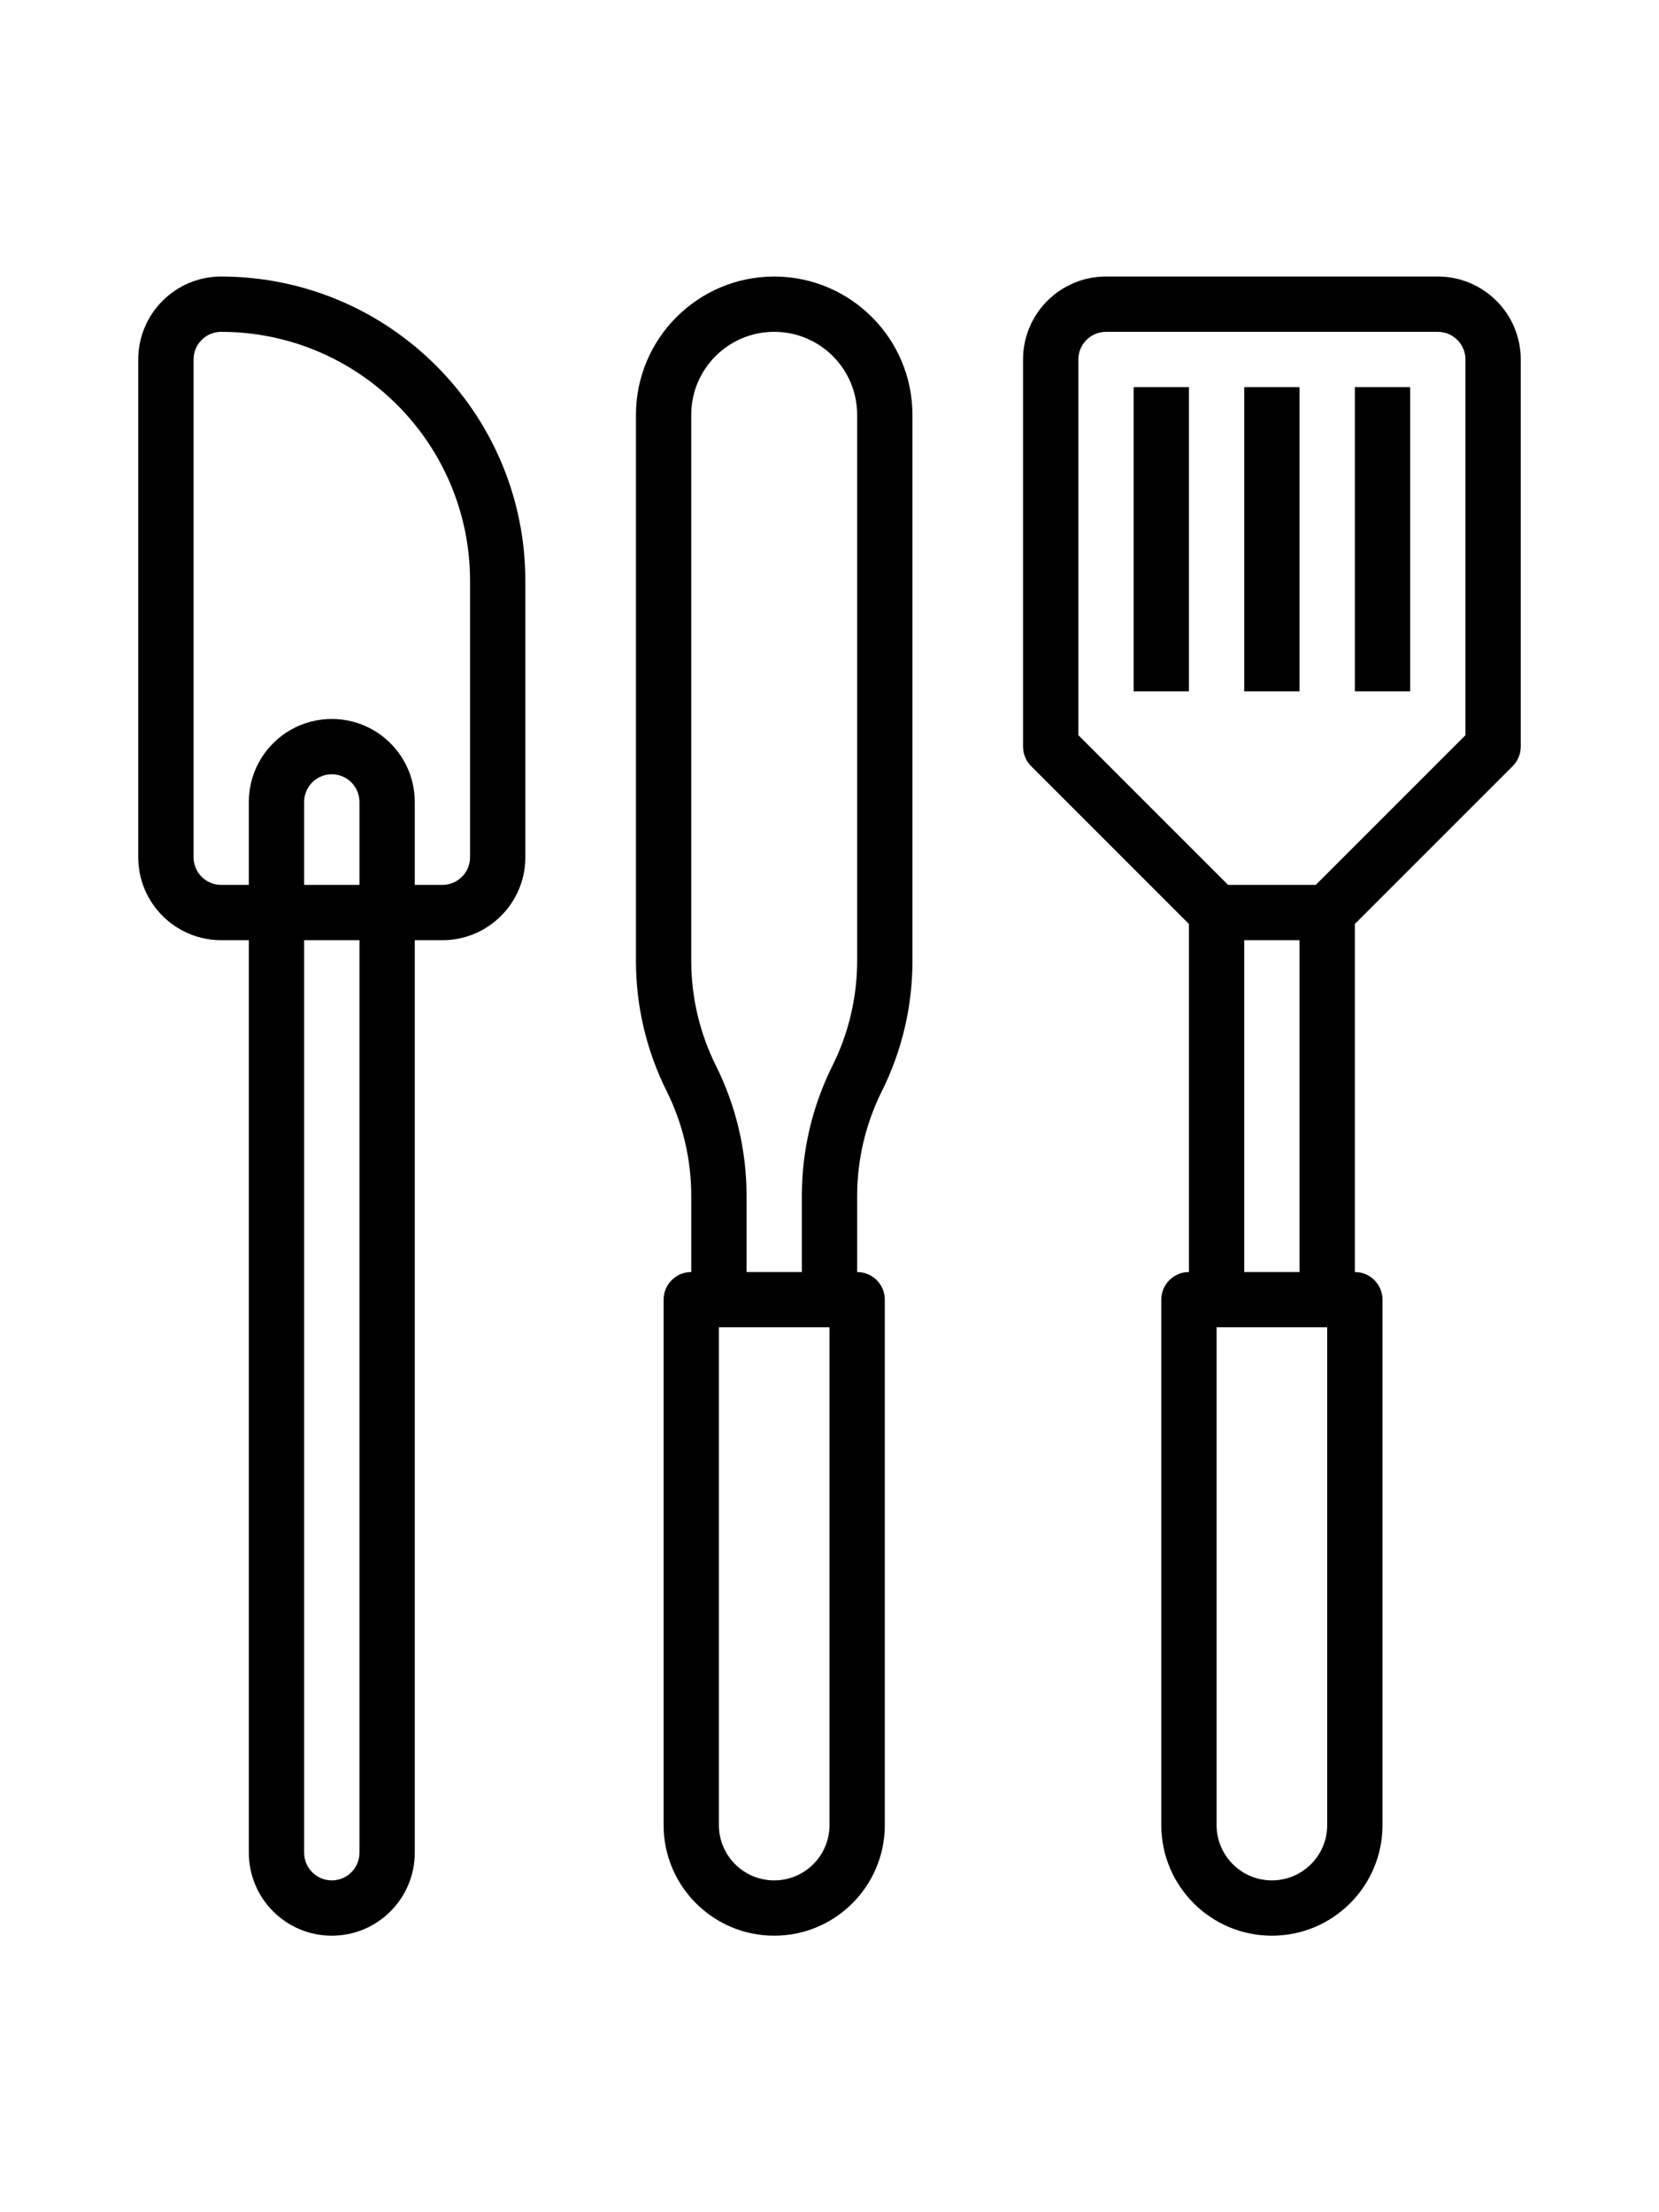 <svg height="480pt" viewBox="-40 0 480 480" xmlns="http://www.w3.org/2000/svg"><path fill="#000000" d="m184 0c-22.082.027-39.973 17.918-40 40v158.113c.016 13 3.039 25.824 8.84 37.461 4.699 9.418 7.148 19.793 7.16 30.312v22.113c-4.418 0-8 3.582-8 8v152c0 17.672 14.328 32 32 32s32-14.328 32-32v-152c0-4.418-3.582-8-8-8v-22.113c.023-10.523 2.488-20.898 7.199-30.312 5.785-11.641 8.797-24.461 8.801-37.461v-158.113c-.027-22.082-17.918-39.973-40-40zm16 448c0 8.836-7.164 16-16 16s-16-7.164-16-16v-144h32zm8-249.887c-.023 10.523-2.488 20.898-7.199 30.312-5.785 11.641-8.797 24.461-8.801 37.461v22.113h-16v-22.113c-.004-13-3.016-25.82-8.801-37.461-4.711-9.414-7.176-19.789-7.199-30.312v-158.113c0-13.254 10.746-24 24-24s24 10.746 24 24zm0 0"/><path fill="#000000" d="m376 0h-96c-13.254 0-24 10.746-24 24v112c0 2.121.844 4.156 2.344 5.656l45.656 45.656v100.688c-4.418 0-8 3.582-8 8v152c0 17.672 14.328 32 32 32s32-14.328 32-32v-152c0-4.418-3.582-8-8-8v-100.688l45.656-45.656c1.5-1.5 2.344-3.535 2.344-5.656v-112c0-13.254-10.746-24-24-24zm-32 448c0 8.836-7.164 16-16 16s-16-7.164-16-16v-144h32zm-24-160v-96h16v96zm64-155.312-43.312 43.312h-25.375l-43.312-43.312v-108.688c0-4.418 3.582-8 8-8h96c4.418 0 8 3.582 8 8zm0 0"/><path fill="#000000" d="m288 32h16v88h-16zm0 0"/><path fill="#000000" d="m320 32h16v88h-16zm0 0"/><path fill="#000000" d="m352 32h16v88h-16zm0 0"/><path fill="#000000" d="m24 0c-13.254 0-24 10.746-24 24v144c0 13.254 10.746 24 24 24h8v264c0 13.254 10.746 24 24 24s24-10.746 24-24v-264h8c13.254 0 24-10.746 24-24v-80c-.059-48.578-39.422-87.941-88-88zm40 176h-16v-24c0-4.418 3.582-8 8-8s8 3.582 8 8zm0 280c0 4.418-3.582 8-8 8s-8-3.582-8-8v-264h16zm32-288c0 4.418-3.582 8-8 8h-8v-24c0-13.254-10.746-24-24-24s-24 10.746-24 24v24h-8c-4.418 0-8-3.582-8-8v-144c0-4.418 3.582-8 8-8 39.746.043 71.957 32.254 72 72zm0 0"/></svg>
